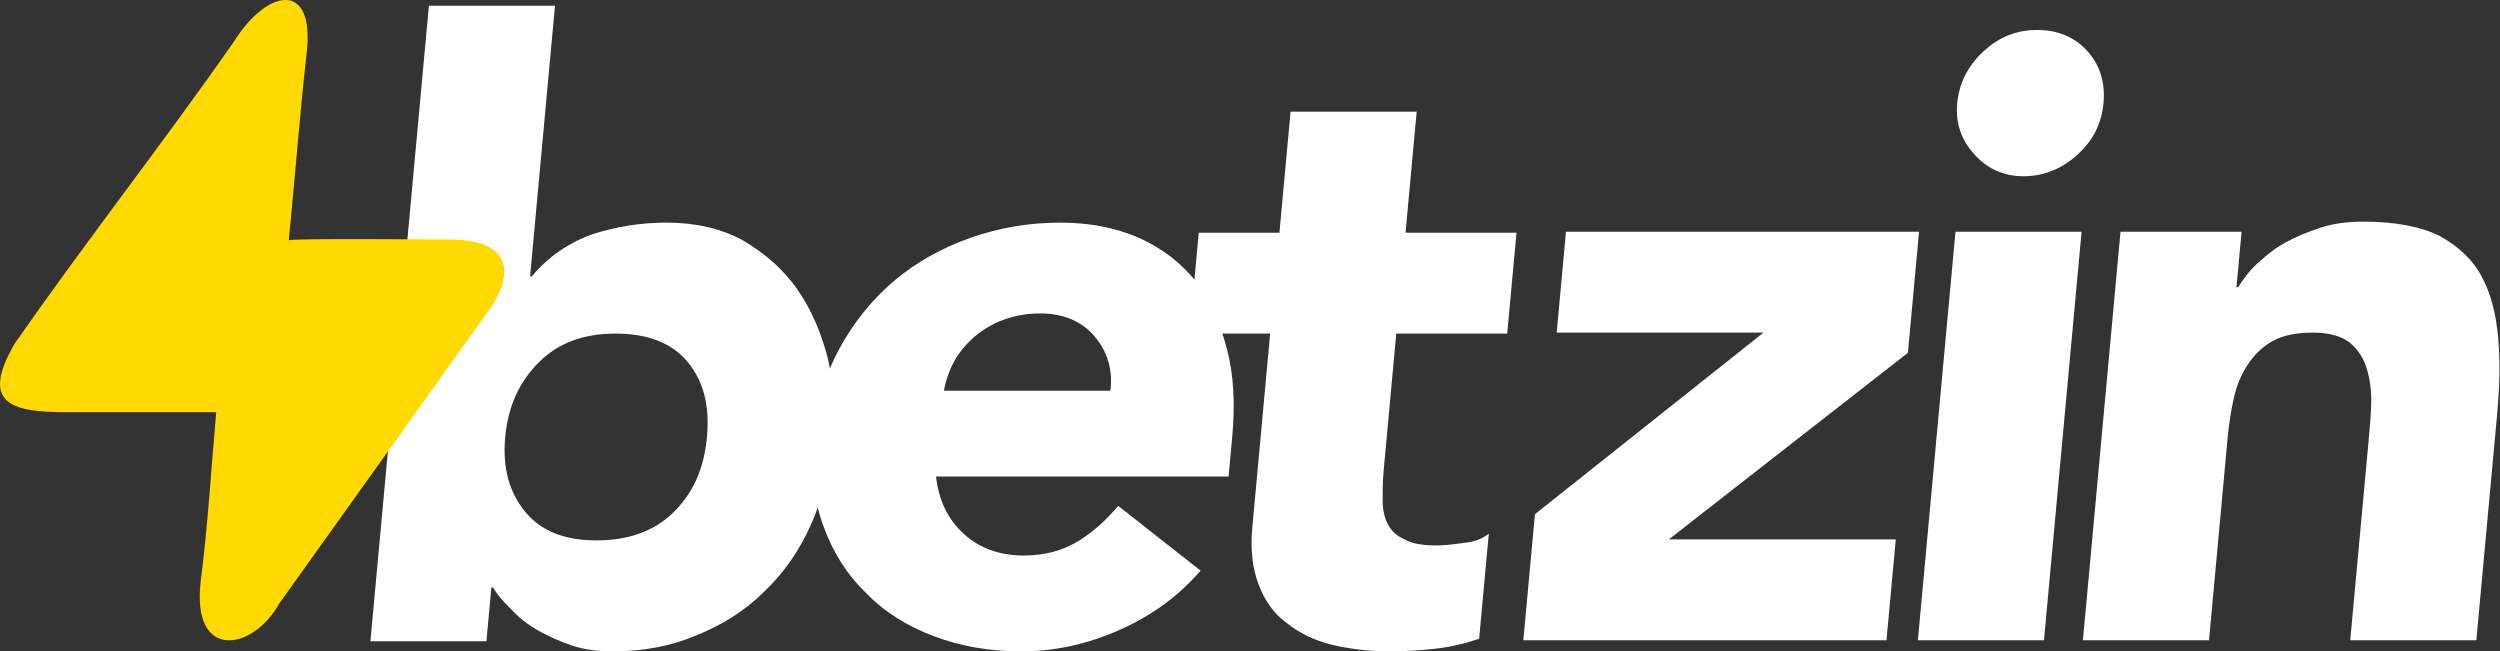 <?xml version="1.0" encoding="UTF-8"?>
<!DOCTYPE svg PUBLIC "-//W3C//DTD SVG 1.1//EN" "http://www.w3.org/Graphics/SVG/1.1/DTD/svg11.dtd">
<!-- Creator: CorelDRAW -->
<svg xmlns="http://www.w3.org/2000/svg" xml:space="preserve" width="129.395mm" height="33.713mm" version="1.1" style="shape-rendering:geometricPrecision; text-rendering:geometricPrecision; image-rendering:optimizeQuality; fill-rule:evenodd; clip-rule:evenodd"
viewBox="0 0 11916.26 3104.73"
 xmlns:xlink="http://www.w3.org/1999/xlink"
 xmlns:xodm="http://www.corel.com/coreldraw/odm/2003">
 <rect x="0" y="0" width="11916.26" height="3104.73" fill="#333333" stroke="none"/>
 <defs>
  <style type="text/css">
   <![CDATA[
    .fil1 {fill:#FFD900}
    .fil0 {fill:white;fill-rule:nonzero}
   ]]>
  </style>
 </defs>
 <g id="Camada_x0020_1">
  <g id="_105553228307584">
   <polygon class="fil0" points="7316.3,2450.9 8405.71,1585.39 7419.99,1585.39 7464.24,1104.55 9147.18,1104.55 9094.08,1681.56 7954.36,2571.11 9036.24,2571.11 8991.99,3051.95 7260.98,3051.95 "/>
   <path id="_1" class="fil0" d="M9320.81 1104.55l601.05 0 -179.23 1947.4 -601.05 0 179.23 -1947.4zm8.34 -613.07c8.85,-96.16 52.66,-180.32 127.04,-248.43 74.39,-68.12 157.48,-100.18 253.65,-100.18 96.16,0 177.37,32.06 239.21,100.18 61.85,68.11 86.16,152.27 77.31,248.43 -8.85,96.17 -48.28,176.31 -122.68,244.43 -74.37,68.12 -161.85,104.17 -258.01,104.17 -96.17,0 -172.99,-36.05 -234.84,-104.17 -61.84,-68.12 -90.53,-148.26 -81.68,-244.43z"/>
   <path id="_2" class="fil0" d="M10107.5 1104.55l577 0 -24.34 264.46 8.01 0c23.35,-36.05 51.08,-76.13 90.46,-112.2 39.39,-36.05 82.77,-72.12 133.44,-100.17 50.67,-28.05 108.97,-52.1 170.92,-72.13 61.95,-20.04 130.81,-28.05 202.93,-28.05 152.27,0 274.26,24.05 362.37,68.12 87.73,48.08 157.97,112.2 202.32,196.34 44.34,84.14 67.55,180.32 77.25,292.51 9.72,112.2 6.67,232.4 -5.51,364.64l-98.83 1073.87 -601.05 0 87.77 -953.66c5.16,-56.1 10.69,-116.2 12.22,-176.31 1.52,-60.1 -5.7,-112.2 -20.94,-164.28 -15.24,-52.1 -43.61,-92.17 -80.73,-124.22 -41.13,-32.05 -99.75,-48.08 -175.89,-48.08 -76.13,0 -141.36,12.03 -192.02,40.07 -50.66,28.05 -90.42,68.12 -118.51,112.2 -32.48,48.08 -53.29,100.18 -66.84,160.28 -13.55,60.11 -23.08,120.22 -28.98,184.32l-89.25 969.69 -601.05 0 179.23 -1947.4z"/>
   <path class="fil0" d="M2044.29 27.37l601.05 0 -118.75 1290.25 8.01 0c76.6,-92.16 175.02,-160.28 286.9,-200.35 111.51,-36.06 229.56,-56.1 353.78,-56.1 140.24,0 261.87,28.05 364.9,84.14 102.66,60.11 191.82,136.24 259.1,232.41 67.28,96.16 113.42,204.35 146.06,328.57 28.65,124.22 36.51,256.45 23.97,392.69 -13.65,148.26 -49.87,280.49 -105.37,404.7 -55.51,124.22 -129.21,228.4 -221.47,316.56 -92.63,92.16 -203.08,160.28 -323.7,208.36 -121,52.1 -255.44,76.13 -399.69,76.13 -68.12,0 -135.5,-8.01 -193.76,-28.04 -58.26,-20.04 -112.15,-44.08 -161.66,-72.13 -49.51,-28.05 -94.27,-64.11 -127.02,-100.18 -36.74,-36.06 -65.85,-68.12 -86.57,-104.18l-8.01 0 -23.6 256.45 -552.97 0 278.81 -3029.28zm363.77 2055.58c-13.65,148.26 19.74,264.46 95.4,356.63 75.66,92.16 187.8,136.23 340.07,136.23 152.27,0 276.54,-44.08 369.17,-136.23 92.63,-92.17 143.39,-208.37 157.04,-356.63 13.65,-148.26 -15.73,-264.46 -91.39,-356.62 -75.66,-92.17 -191.82,-136.24 -344.08,-136.24 -152.27,0 -272.53,44.08 -365.16,136.24 -92.63,92.16 -147.39,208.36 -161.04,356.62z"/>
   <path id="_1_0" class="fil0" d="M5722.56 2720.06c-107.59,124.21 -236.28,216.38 -390.81,284.5 -154.53,68.11 -309.74,100.17 -466.01,100.17 -148.26,0 -286.3,-24.04 -414.09,-72.13 -127.81,-48.08 -237.75,-116.2 -325.44,-208.36 -92.06,-88.15 -158.23,-196.34 -202.9,-320.56 -44.66,-124.21 -59.8,-264.46 -45.42,-420.73 14.38,-156.27 55.34,-296.52 122.87,-420.73 67.53,-124.21 153.62,-232.4 262.27,-324.56 104.29,-88.16 226.76,-156.28 363.42,-204.36 136.65,-48.08 279.11,-72.13 427.37,-72.13 140.24,0 262.24,24.05 374.02,72.13 107.77,48.08 197.66,116.2 269.68,204.36 67.65,92.16 117.8,200.35 150.45,324.56 32.64,124.21 39.77,264.46 25.39,420.73l-17.33 188.33 -1394.43 0c13.34,116.2 57.32,204.36 131.19,272.47 73.87,68.12 170.72,104.18 286.92,104.18 100.18,0 186.54,-24.04 258.71,-68.12 72.17,-44.08 133.43,-100.17 191.79,-168.29l392.33 308.54zm-429.96 -857.5c13.22,-100.17 -14.72,-188.33 -76.21,-260.45 -61.48,-72.13 -150.31,-108.19 -258.5,-108.19 -68.12,0 -125.33,12.02 -179.26,32.05 -53.94,20.04 -96.59,48.09 -135.61,80.15 -39.38,36.06 -70.75,72.13 -94.84,116.2 -24.1,44.08 -40.54,92.16 -48.97,140.24l793.38 0z"/>
   <path id="_2_1" class="fil0" d="M7184.19 1590.09l-528.92 0 -59.75 649.13c-4.8,52.1 -5.21,100.18 -5.27,144.25 -0.05,44.08 8.28,84.14 25.37,116.2 17.08,32.06 42.91,56.1 81.51,72.13 34.22,20.04 85.58,28.05 149.69,28.05 32.06,0 76.5,-4.01 129.33,-12.02 52.46,-4.02 89.99,-20.04 120.26,-44.08l-46.1 500.88c-70.34,24.04 -139.93,40.07 -212.8,48.08 -72.86,8.01 -145.36,12.02 -213.47,12.02 -100.18,0 -195.24,-12.02 -277.55,-32.06 -82.29,-20.03 -155.11,-56.09 -214.8,-104.17 -60.05,-44.08 -102.61,-104.18 -131.66,-180.32 -29.06,-76.13 -40.97,-164.28 -31.02,-272.47l85.19 -925.62 -384.67 0 44.25 -480.84 384.67 0 53.11 -577 601.05 0 -53.11 577 528.92 0 -44.25 480.84z"/>
  </g>
  <g id="_105553228300704">
   <path class="fil1" d="M1376.34 1144.87c50.37,-9.2 661.68,-3.33 767.51,-3.33 225.26,0 331.89,98.78 205.94,309.6l-1017.46 1423.72c-130.03,232.35 -417.55,272.21 -376.32,-98.7 33.37,-253.22 51.8,-557.35 74.58,-811.5 -239.27,0 -478.56,0 -717.84,0 -263.44,0 -406.63,-43.69 -243.64,-325.44 336.6,-483.96 709.56,-959.1 1046.95,-1442.48 158.27,-251.79 385.44,-291.01 345.81,54.87 -32.05,279.69 -57.06,611.93 -85.52,893.27z"/>
  </g>
 </g>
</svg>
